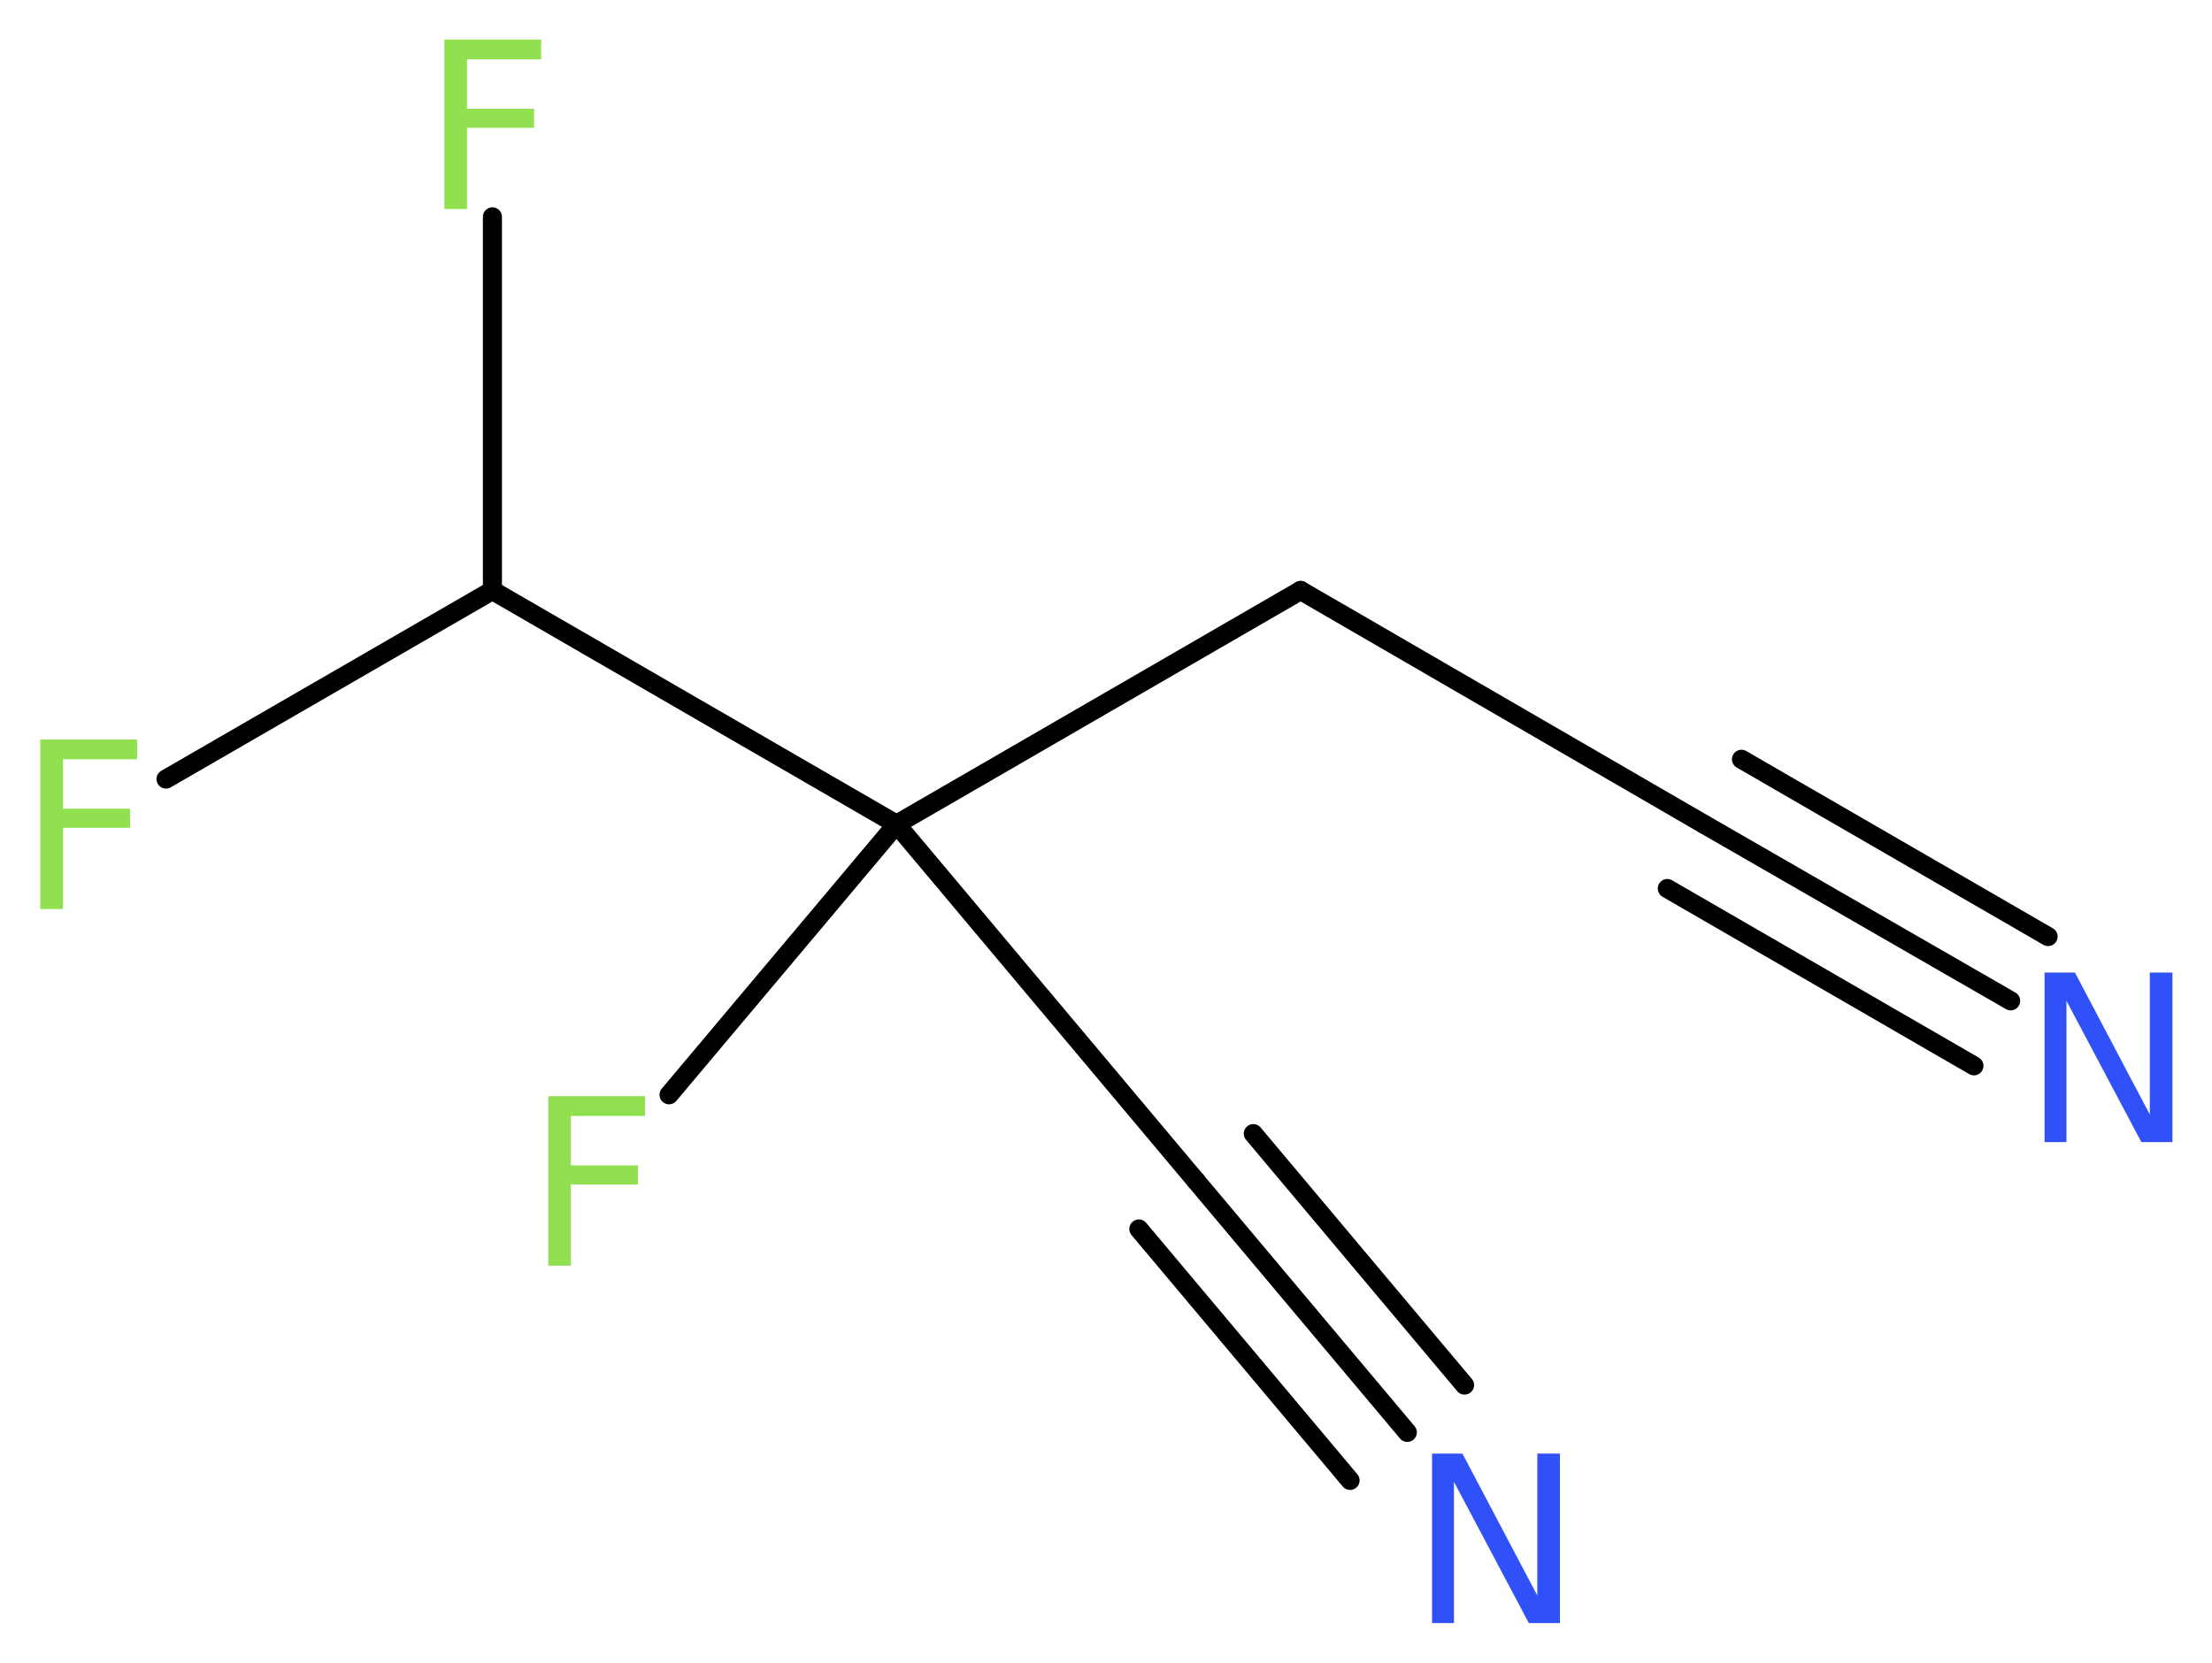<?xml version='1.0' encoding='UTF-8'?>
<!DOCTYPE svg PUBLIC "-//W3C//DTD SVG 1.1//EN" "http://www.w3.org/Graphics/SVG/1.1/DTD/svg11.dtd">
<svg version='1.2' xmlns='http://www.w3.org/2000/svg' xmlns:xlink='http://www.w3.org/1999/xlink' width='31.31mm' height='23.54mm' viewBox='0 0 31.31 23.54'>
  <desc>Generated by the Chemistry Development Kit (http://github.com/cdk)</desc>
  <g stroke-linecap='round' stroke-linejoin='round' stroke='#000000' stroke-width='.27' fill='#90E050'>
    <rect x='.0' y='.0' width='32.0' height='24.0' fill='#FFFFFF' stroke='none'/>
    <g id='mol1' class='mol'>
      <g id='mol1bnd1' class='bond'>
        <line x1='28.46' y1='14.17' x2='24.12' y2='11.67'/>
        <line x1='27.94' y1='15.09' x2='23.6' y2='12.58'/>
        <line x1='28.99' y1='13.26' x2='24.65' y2='10.75'/>
      </g>
      <line id='mol1bnd2' class='bond' x1='24.12' y1='11.67' x2='18.41' y2='8.36'/>
      <line id='mol1bnd3' class='bond' x1='18.41' y1='8.36' x2='12.69' y2='11.67'/>
      <line id='mol1bnd4' class='bond' x1='12.69' y1='11.67' x2='9.47' y2='15.5'/>
      <line id='mol1bnd5' class='bond' x1='12.69' y1='11.67' x2='16.93' y2='16.72'/>
      <g id='mol1bnd6' class='bond'>
        <line x1='16.93' y1='16.72' x2='19.92' y2='20.28'/>
        <line x1='17.74' y1='16.05' x2='20.73' y2='19.61'/>
        <line x1='16.12' y1='17.4' x2='19.11' y2='20.96'/>
      </g>
      <line id='mol1bnd7' class='bond' x1='12.69' y1='11.67' x2='6.97' y2='8.36'/>
      <line id='mol1bnd8' class='bond' x1='6.97' y1='8.36' x2='2.35' y2='11.03'/>
      <line id='mol1bnd9' class='bond' x1='6.97' y1='8.36' x2='6.97' y2='3.07'/>
      <path id='mol1atm1' class='atom' d='M28.94 13.77h.43l1.06 2.01v-2.01h.32v2.4h-.44l-1.06 -2.0v2.0h-.31v-2.4z' stroke='none' fill='#3050F8'/>
      <path id='mol1atm5' class='atom' d='M7.75 15.52h1.38v.28h-1.05v.7h.95v.27h-.95v1.15h-.32v-2.4z' stroke='none'/>
      <path id='mol1atm7' class='atom' d='M20.27 20.58h.43l1.06 2.01v-2.01h.32v2.4h-.44l-1.06 -2.0v2.0h-.31v-2.4z' stroke='none' fill='#3050F8'/>
      <path id='mol1atm9' class='atom' d='M.56 10.47h1.38v.28h-1.05v.7h.95v.27h-.95v1.15h-.32v-2.4z' stroke='none'/>
      <path id='mol1atm10' class='atom' d='M6.28 .56h1.38v.28h-1.05v.7h.95v.27h-.95v1.15h-.32v-2.4z' stroke='none'/>
    </g>
  </g>
</svg>
